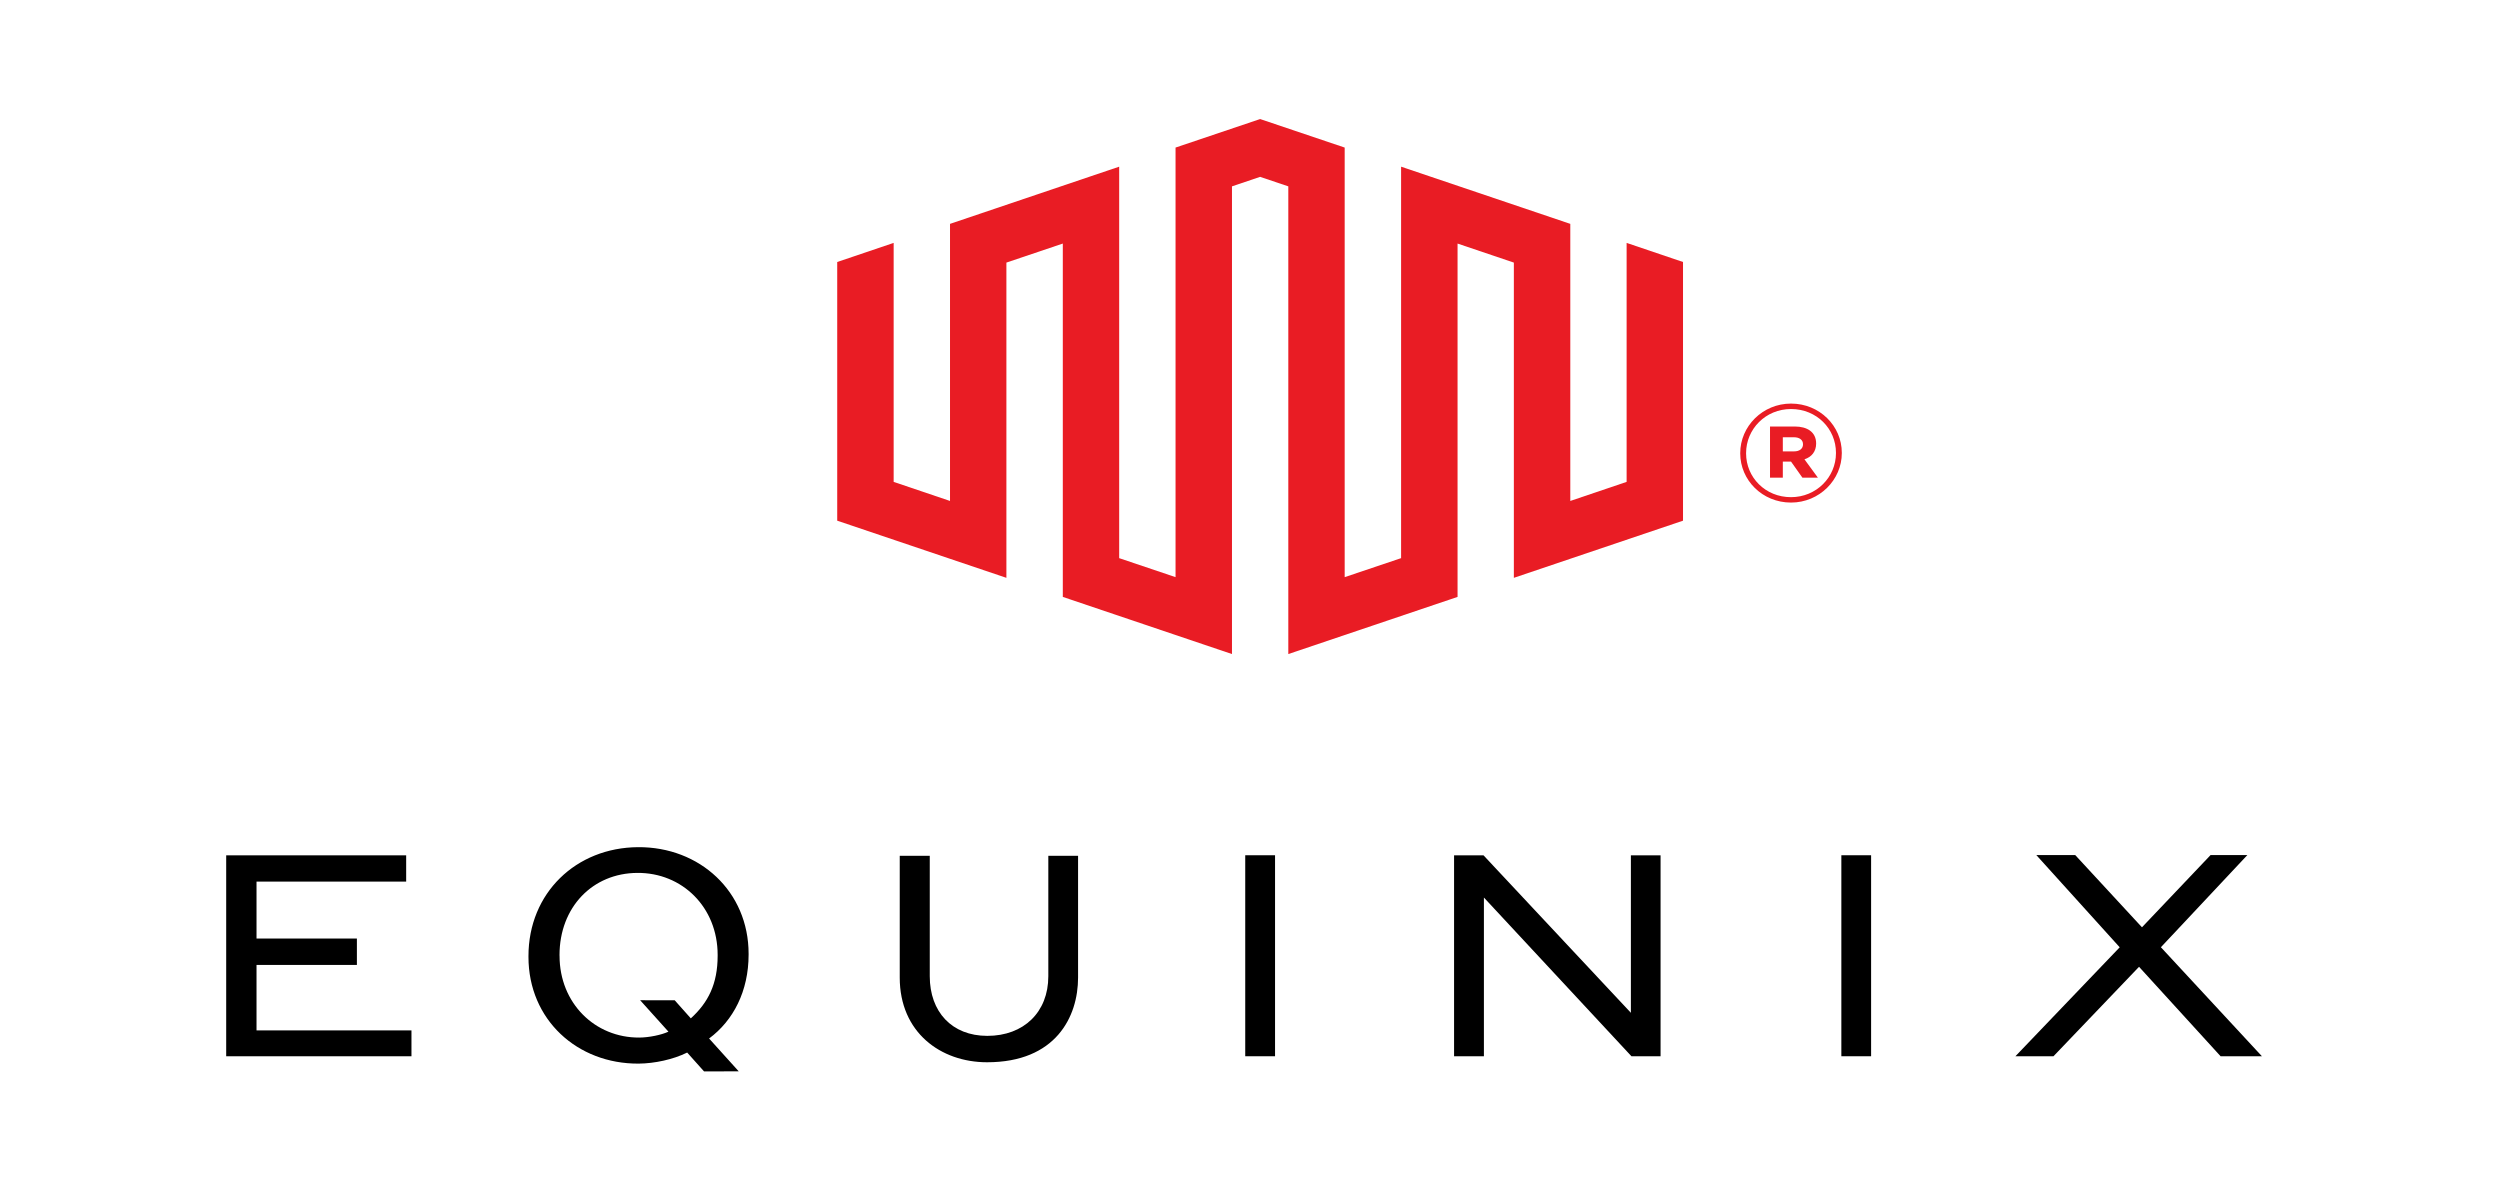 <svg xmlns="http://www.w3.org/2000/svg" width="210" height="100" viewBox="0 0 210 100" fill="none"><g clip-path="url(#clip0_2184_1716)"><path d="M19 71.846V88.728H34.563V86.553H21.548V81.056H29.979V78.839H21.548V74.055H34.118V71.846H19Z" fill="black"></path><path d="M88.059 82.003C88.059 85.02 85.997 87.013 82.933 87.013C79.955 87.013 78.1 84.996 78.1 82.003V71.89H75.578V82.117C75.578 86.719 79.012 89.23 82.914 89.23C88.681 89.23 90.558 85.415 90.558 82.117V71.89H88.059V82.003Z" fill="black"></path><path d="M107.104 71.841H104.6V88.725H107.104V71.841Z" fill="black"></path><path d="M136.994 71.849V85.076L124.616 71.849H122.142V88.728H124.648V75.394L137.044 88.728H139.488V71.849H136.994Z" fill="black"></path><path d="M157.173 71.841H154.674V88.725H157.173V71.841Z" fill="black"></path><path d="M185.689 71.825L179.925 77.893L174.318 71.825H171.05L178.055 79.573L169.295 88.725H172.492L179.679 81.211L186.53 88.725H190L181.515 79.568L188.779 71.825H185.689Z" fill="black"></path><path d="M53.594 71.162C48.397 71.195 44.391 75.001 44.391 80.316V80.381C44.391 85.656 48.494 89.376 53.651 89.344C54.978 89.333 56.545 88.999 57.723 88.414L59.141 90L62.051 89.991L59.563 87.234C61.601 85.727 62.883 83.251 62.883 80.187V80.122C62.884 74.876 58.77 71.125 53.594 71.162ZM60.282 80.276C60.282 82.663 59.484 84.217 58.029 85.543L56.675 84.023L53.772 84.019L56.149 86.66C55.567 86.932 54.521 87.151 53.706 87.156C49.97 87.18 47.003 84.261 47.003 80.296L46.999 80.235C46.999 76.196 49.783 73.342 53.536 73.324C57.293 73.295 60.282 76.195 60.282 80.21V80.276Z" fill="black"></path><path d="M105.851 10L98.746 12.396V48.48L94.011 46.884V14.001L79.801 18.805V42.08L75.067 40.478V20.403L70.326 22.008V43.737L84.537 48.538V22.058L89.276 20.459V50.14L103.486 54.941V15.654L105.851 14.855L108.218 15.654V54.941L122.435 50.14V20.459L127.164 22.058V48.538L141.373 43.737V22.008L136.636 20.403V40.478L131.905 42.08V18.805L117.692 14.001V46.884L112.953 48.48V12.396L105.851 10Z" fill="#E91C24"></path><path d="M150.445 42.216C152.825 42.216 154.712 40.311 154.712 38.062V38.035C154.712 35.779 152.847 33.901 150.445 33.901C148.066 33.901 146.179 35.804 146.179 38.062V38.082C146.179 40.337 148.04 42.216 150.445 42.216ZM150.445 41.762C148.289 41.762 146.671 40.103 146.671 38.083V38.063C146.671 36.043 148.311 34.358 150.445 34.358C152.602 34.358 154.221 36.017 154.221 38.036V38.063C154.221 40.075 152.579 41.762 150.445 41.762ZM148.68 40.124H149.757V38.772H150.445L151.403 40.124H152.703L151.574 38.582C152.164 38.391 152.556 37.943 152.556 37.255C152.556 36.283 151.793 35.827 150.765 35.827H148.681V40.124H148.68ZM149.757 37.917V36.73H150.691C151.154 36.73 151.453 36.946 151.453 37.322C151.453 37.679 151.182 37.917 150.691 37.917H149.757Z" fill="#E91C24"></path></g><defs><clipPath id="clip0_2184_1716"><rect width="171" height="80" fill="white" transform="translate(19 10)"></rect></clipPath></defs></svg>